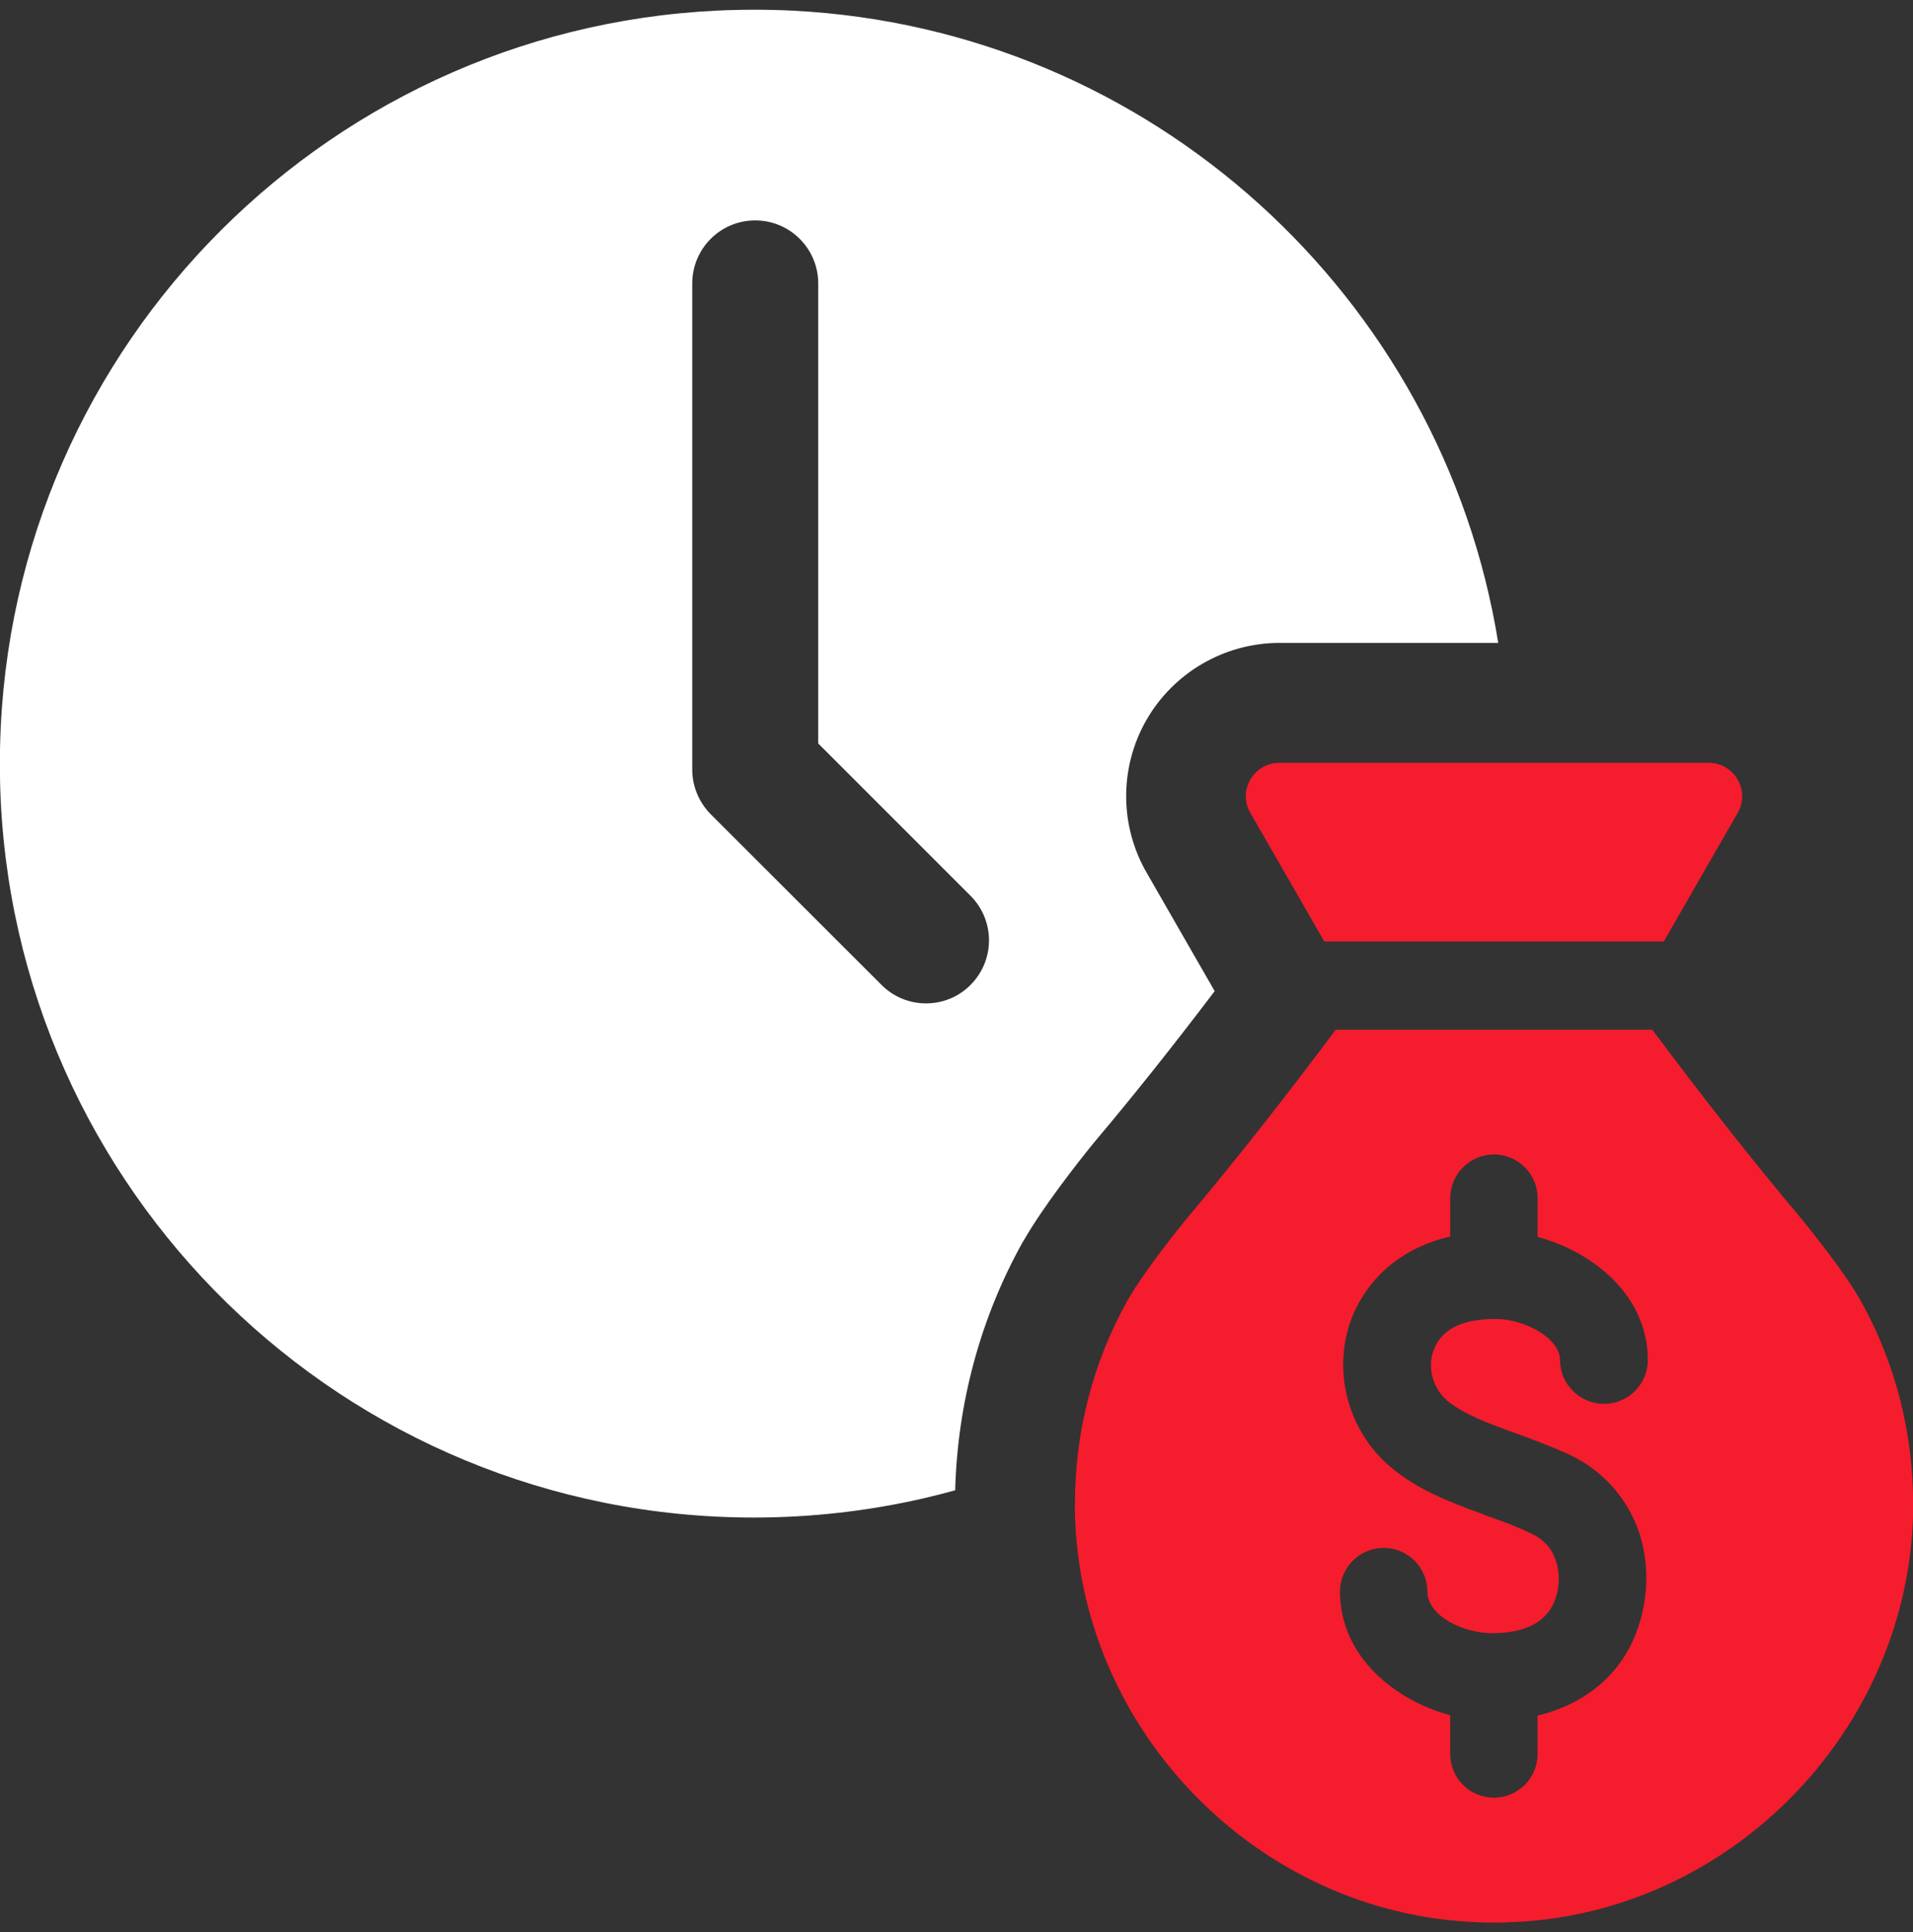 <svg width="100" height="101" viewBox="0 0 100 101" fill="none" xmlns="http://www.w3.org/2000/svg">
<rect x="0" y="0" width="100" height="101" fill="#333333" stroke="none"/>
<path d="M66.879 33.611H78.319C75.403 15.494 60.139 1.504 41.438 0.557C41.1 0.54 40.767 0.527 40.426 0.52C40.109 0.511 39.791 0.508 39.474 0.508H39.408C39.09 0.508 38.773 0.513 38.456 0.52C17.446 1.016 0.504 17.959 0.005 38.966C-0.005 39.283 -0.007 39.605 -0.007 39.923C-0.007 40.261 -0.002 40.603 0.005 40.941C0.543 62.236 17.979 79.333 39.408 79.333C42.431 79.333 45.375 78.99 48.203 78.346C48.782 78.213 49.359 78.066 49.932 77.907C50.049 73.354 51.257 68.896 53.441 64.968L53.542 64.8C54.554 63.06 56.228 60.912 57.143 59.785L57.219 59.693C59.229 57.309 61.296 54.715 63.496 51.813L59.951 45.642C58.523 43.19 58.507 40.137 59.916 37.66C61.34 35.163 64.009 33.609 66.881 33.609L66.879 33.611ZM50.737 51.487C50.093 52.135 49.249 52.455 48.407 52.455C47.566 52.455 46.72 52.133 46.08 51.487L37.147 42.562C36.533 41.939 36.186 41.1 36.186 40.229V14.818C36.186 13.001 37.655 11.523 39.477 11.523C41.298 11.523 42.772 13.001 42.772 14.818V38.867L50.734 46.83C52.02 48.116 52.02 50.201 50.734 51.487H50.737Z" fill="white"/>
<path d="M97.273 68.02L97.253 67.976C96.634 66.868 95.376 65.203 94.181 63.731C91.472 60.51 88.89 57.203 86.374 53.832H69.821C67.303 57.203 64.723 60.51 62.012 63.731C60.816 65.203 59.579 66.868 58.94 67.976L58.919 68.02C57.169 71.156 56.19 74.782 56.19 78.643V79.048C56.424 90.504 65.811 100.081 77.246 100.488C77.524 100.508 77.8 100.508 78.099 100.508C78.397 100.508 78.674 100.508 78.952 100.488C90.387 100.083 99.773 90.504 100.008 79.048V78.643C100.008 74.782 99.026 71.156 97.278 68.02H97.273ZM75.62 73.203C76.537 73.95 77.774 74.398 79.182 74.909C80.099 75.249 80.996 75.571 81.975 76.017C83.746 76.829 85.047 78.278 85.687 80.112C86.326 82.097 86.135 84.293 85.174 86.148C84.215 87.94 82.55 89.156 80.375 89.689V91.695C80.375 92.952 79.352 93.978 78.092 93.978C76.832 93.978 75.808 92.955 75.808 91.695V89.669C72.95 88.901 70.048 86.618 70.048 83.205C70.048 81.947 71.072 80.922 72.332 80.922C73.592 80.922 74.615 81.945 74.615 83.205C74.615 84.465 76.471 85.38 78.007 85.38C79.543 85.38 80.61 84.911 81.122 83.994C81.506 83.29 81.591 82.373 81.336 81.605C81.122 80.942 80.697 80.473 80.055 80.174C79.308 79.811 78.563 79.535 77.816 79.278L77.432 79.128C75.811 78.53 74.146 77.912 72.695 76.695C70.326 74.711 69.538 71.278 70.839 68.482C71.798 66.498 73.507 65.175 75.811 64.642V62.637C75.811 61.379 76.834 60.353 78.094 60.353C79.354 60.353 80.377 61.377 80.377 62.637V64.663C83.236 65.431 86.137 67.691 86.137 71.106C86.137 72.363 85.114 73.389 83.854 73.389C82.594 73.389 81.55 72.366 81.55 71.106C81.55 69.954 79.694 68.951 78.179 68.951C76.494 68.951 75.447 69.441 75.001 70.443C74.574 71.34 74.852 72.513 75.62 73.196V73.203Z" fill="#F41C2D"/>
<path d="M65.363 42.501C64.68 41.349 65.533 39.877 66.878 39.877H89.318C90.661 39.877 91.516 41.349 90.833 42.501L86.973 49.219H69.226L65.365 42.501H65.363Z" fill="#F41C2D"/>
</svg>
